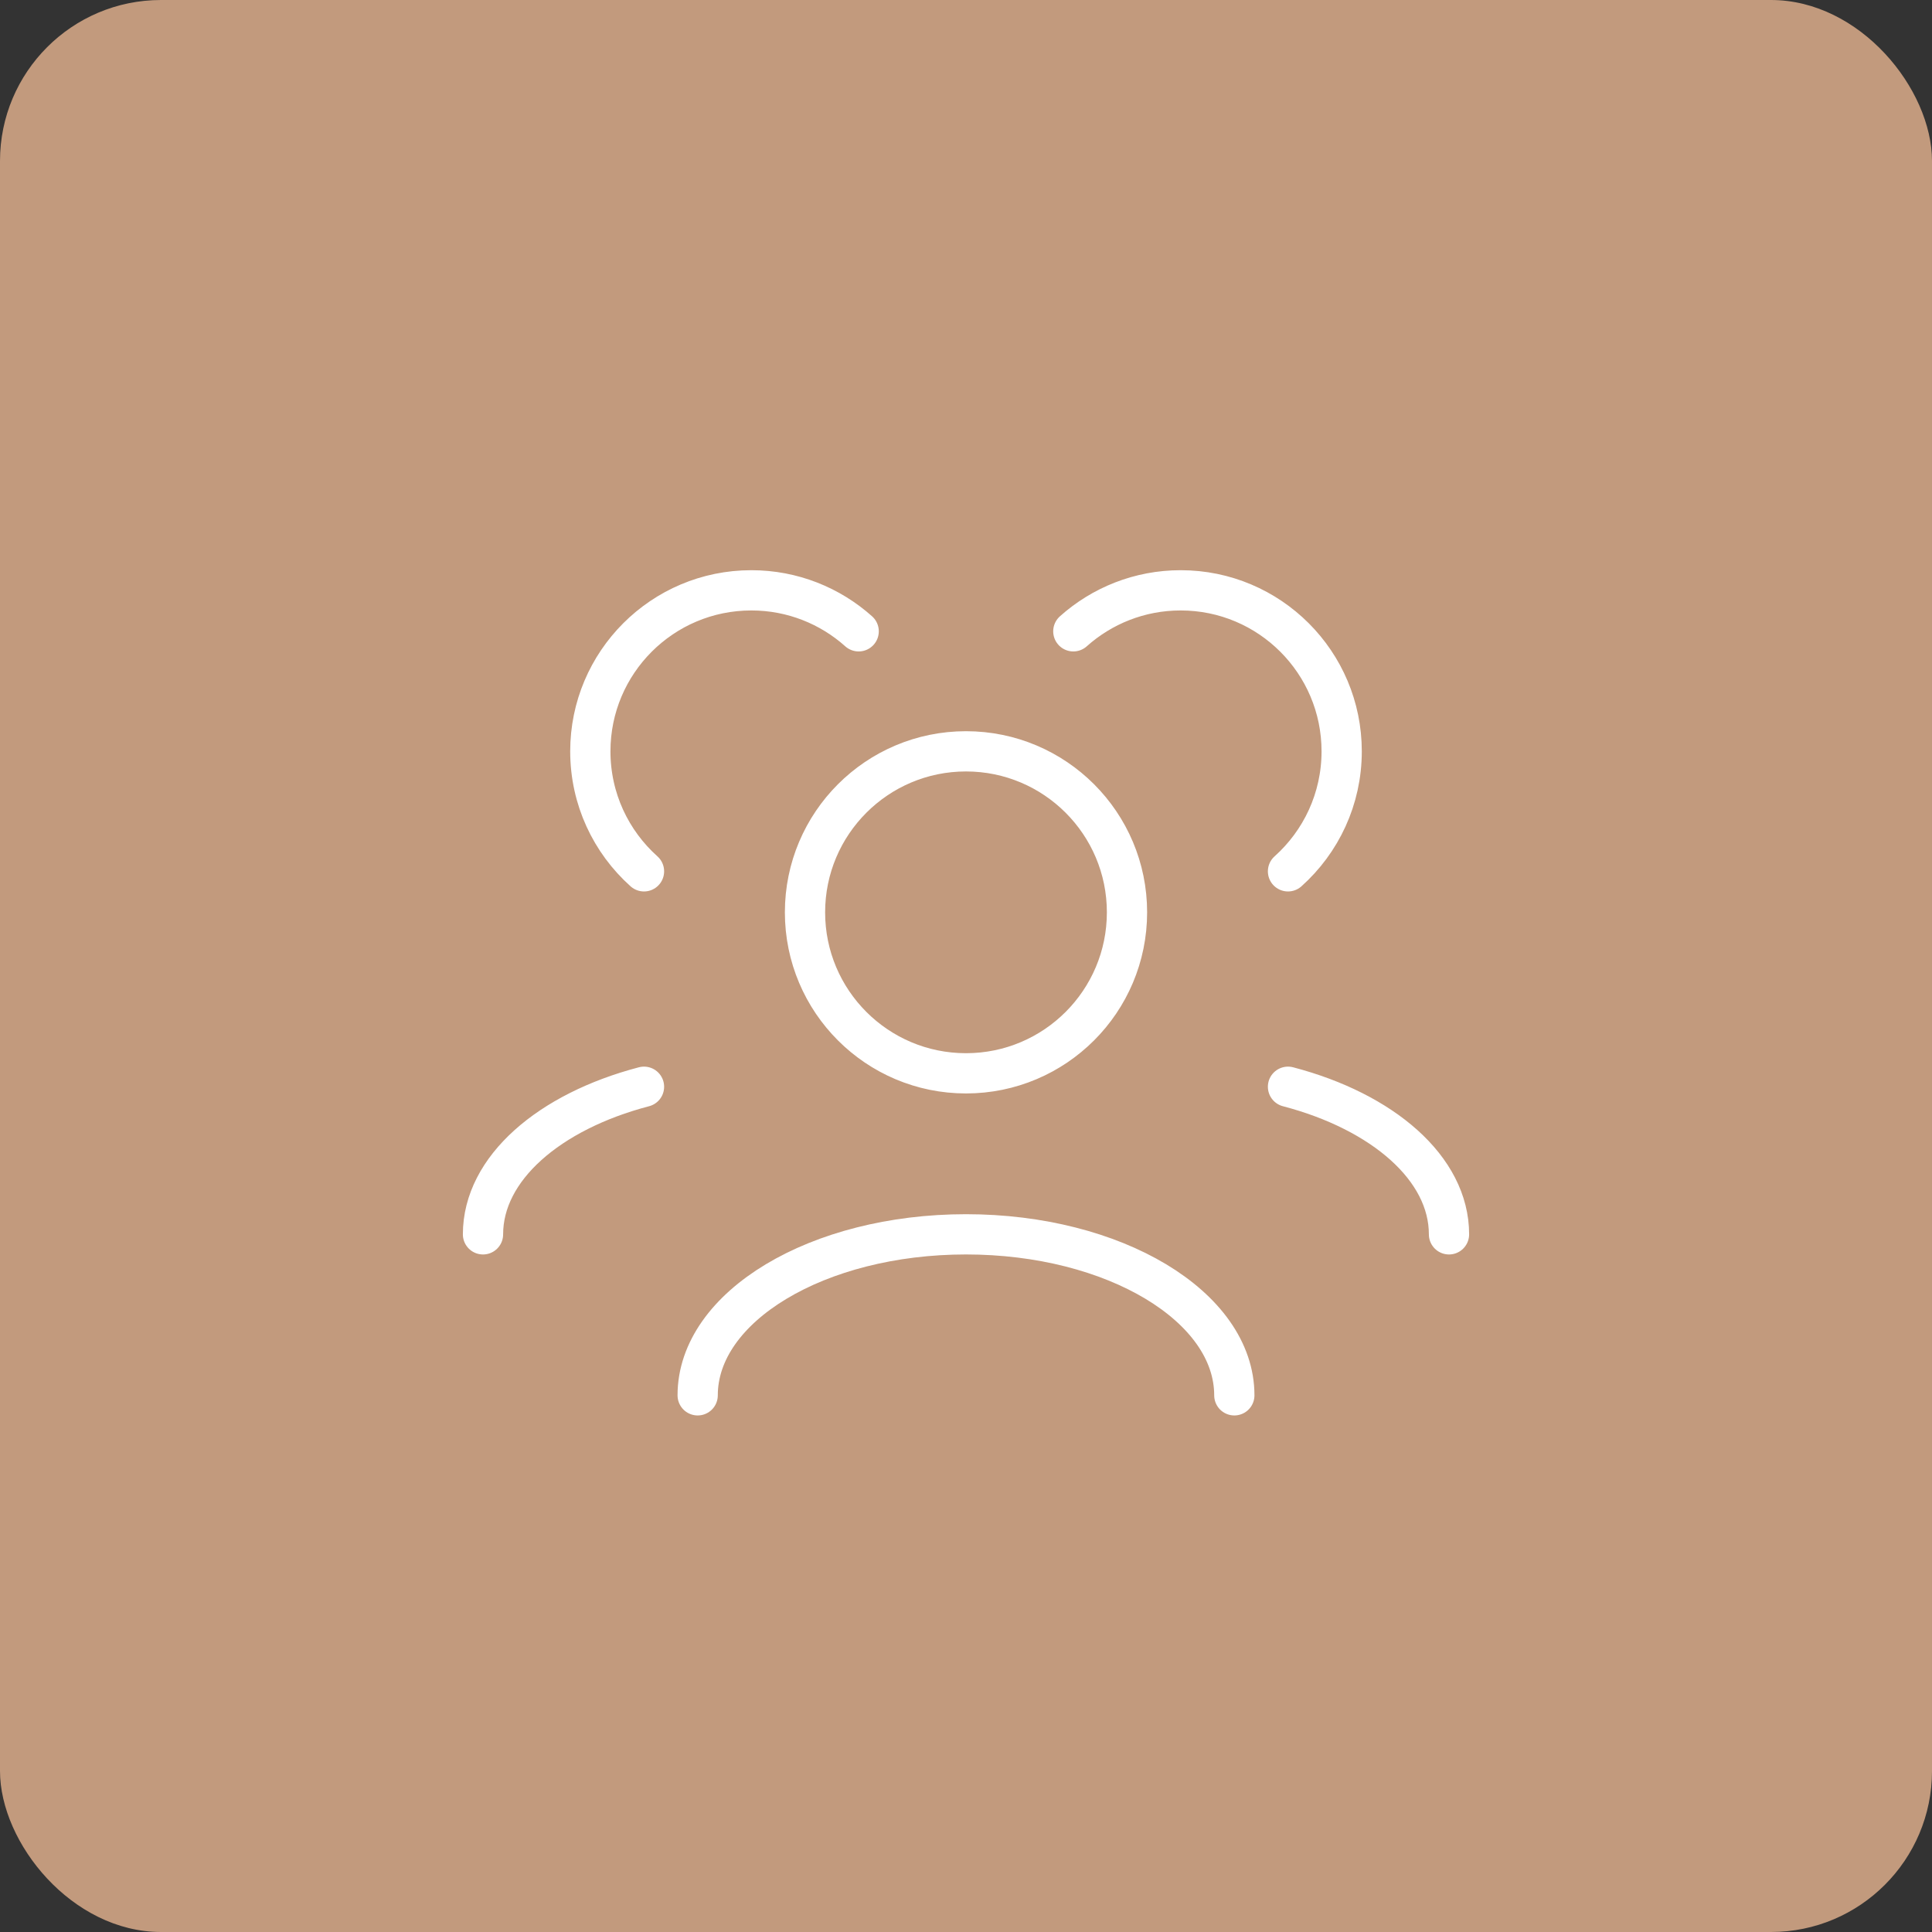 <?xml version="1.0" encoding="UTF-8"?> <svg xmlns="http://www.w3.org/2000/svg" width="96" height="96" viewBox="0 0 96 96" fill="none"><rect x="0" y="0" width="96" height="96" fill="#333333" stroke="none"/><rect width="96" height="96" rx="8" fill="#C29A7D"></rect><path d="M61.333 69.333C61.333 64.915 55.364 61.333 48 61.333C40.636 61.333 34.667 64.915 34.667 69.333M72 61.334C72 58.054 68.709 55.234 64 54M24 61.334C24 58.054 27.291 55.234 32 54M64 43.296C65.637 41.831 66.667 39.703 66.667 37.333C66.667 32.915 63.085 29.333 58.667 29.333C56.618 29.333 54.749 30.104 53.333 31.37M32 43.296C30.363 41.831 29.333 39.703 29.333 37.333C29.333 32.915 32.915 29.333 37.333 29.333C39.382 29.333 41.251 30.104 42.667 31.37M48 53.333C43.582 53.333 40 49.752 40 45.333C40 40.915 43.582 37.333 48 37.333C52.418 37.333 56 40.915 56 45.333C56 49.752 52.418 53.333 48 53.333Z" stroke="white" stroke-width="2" stroke-linecap="round" stroke-linejoin="round"></path></svg> 
